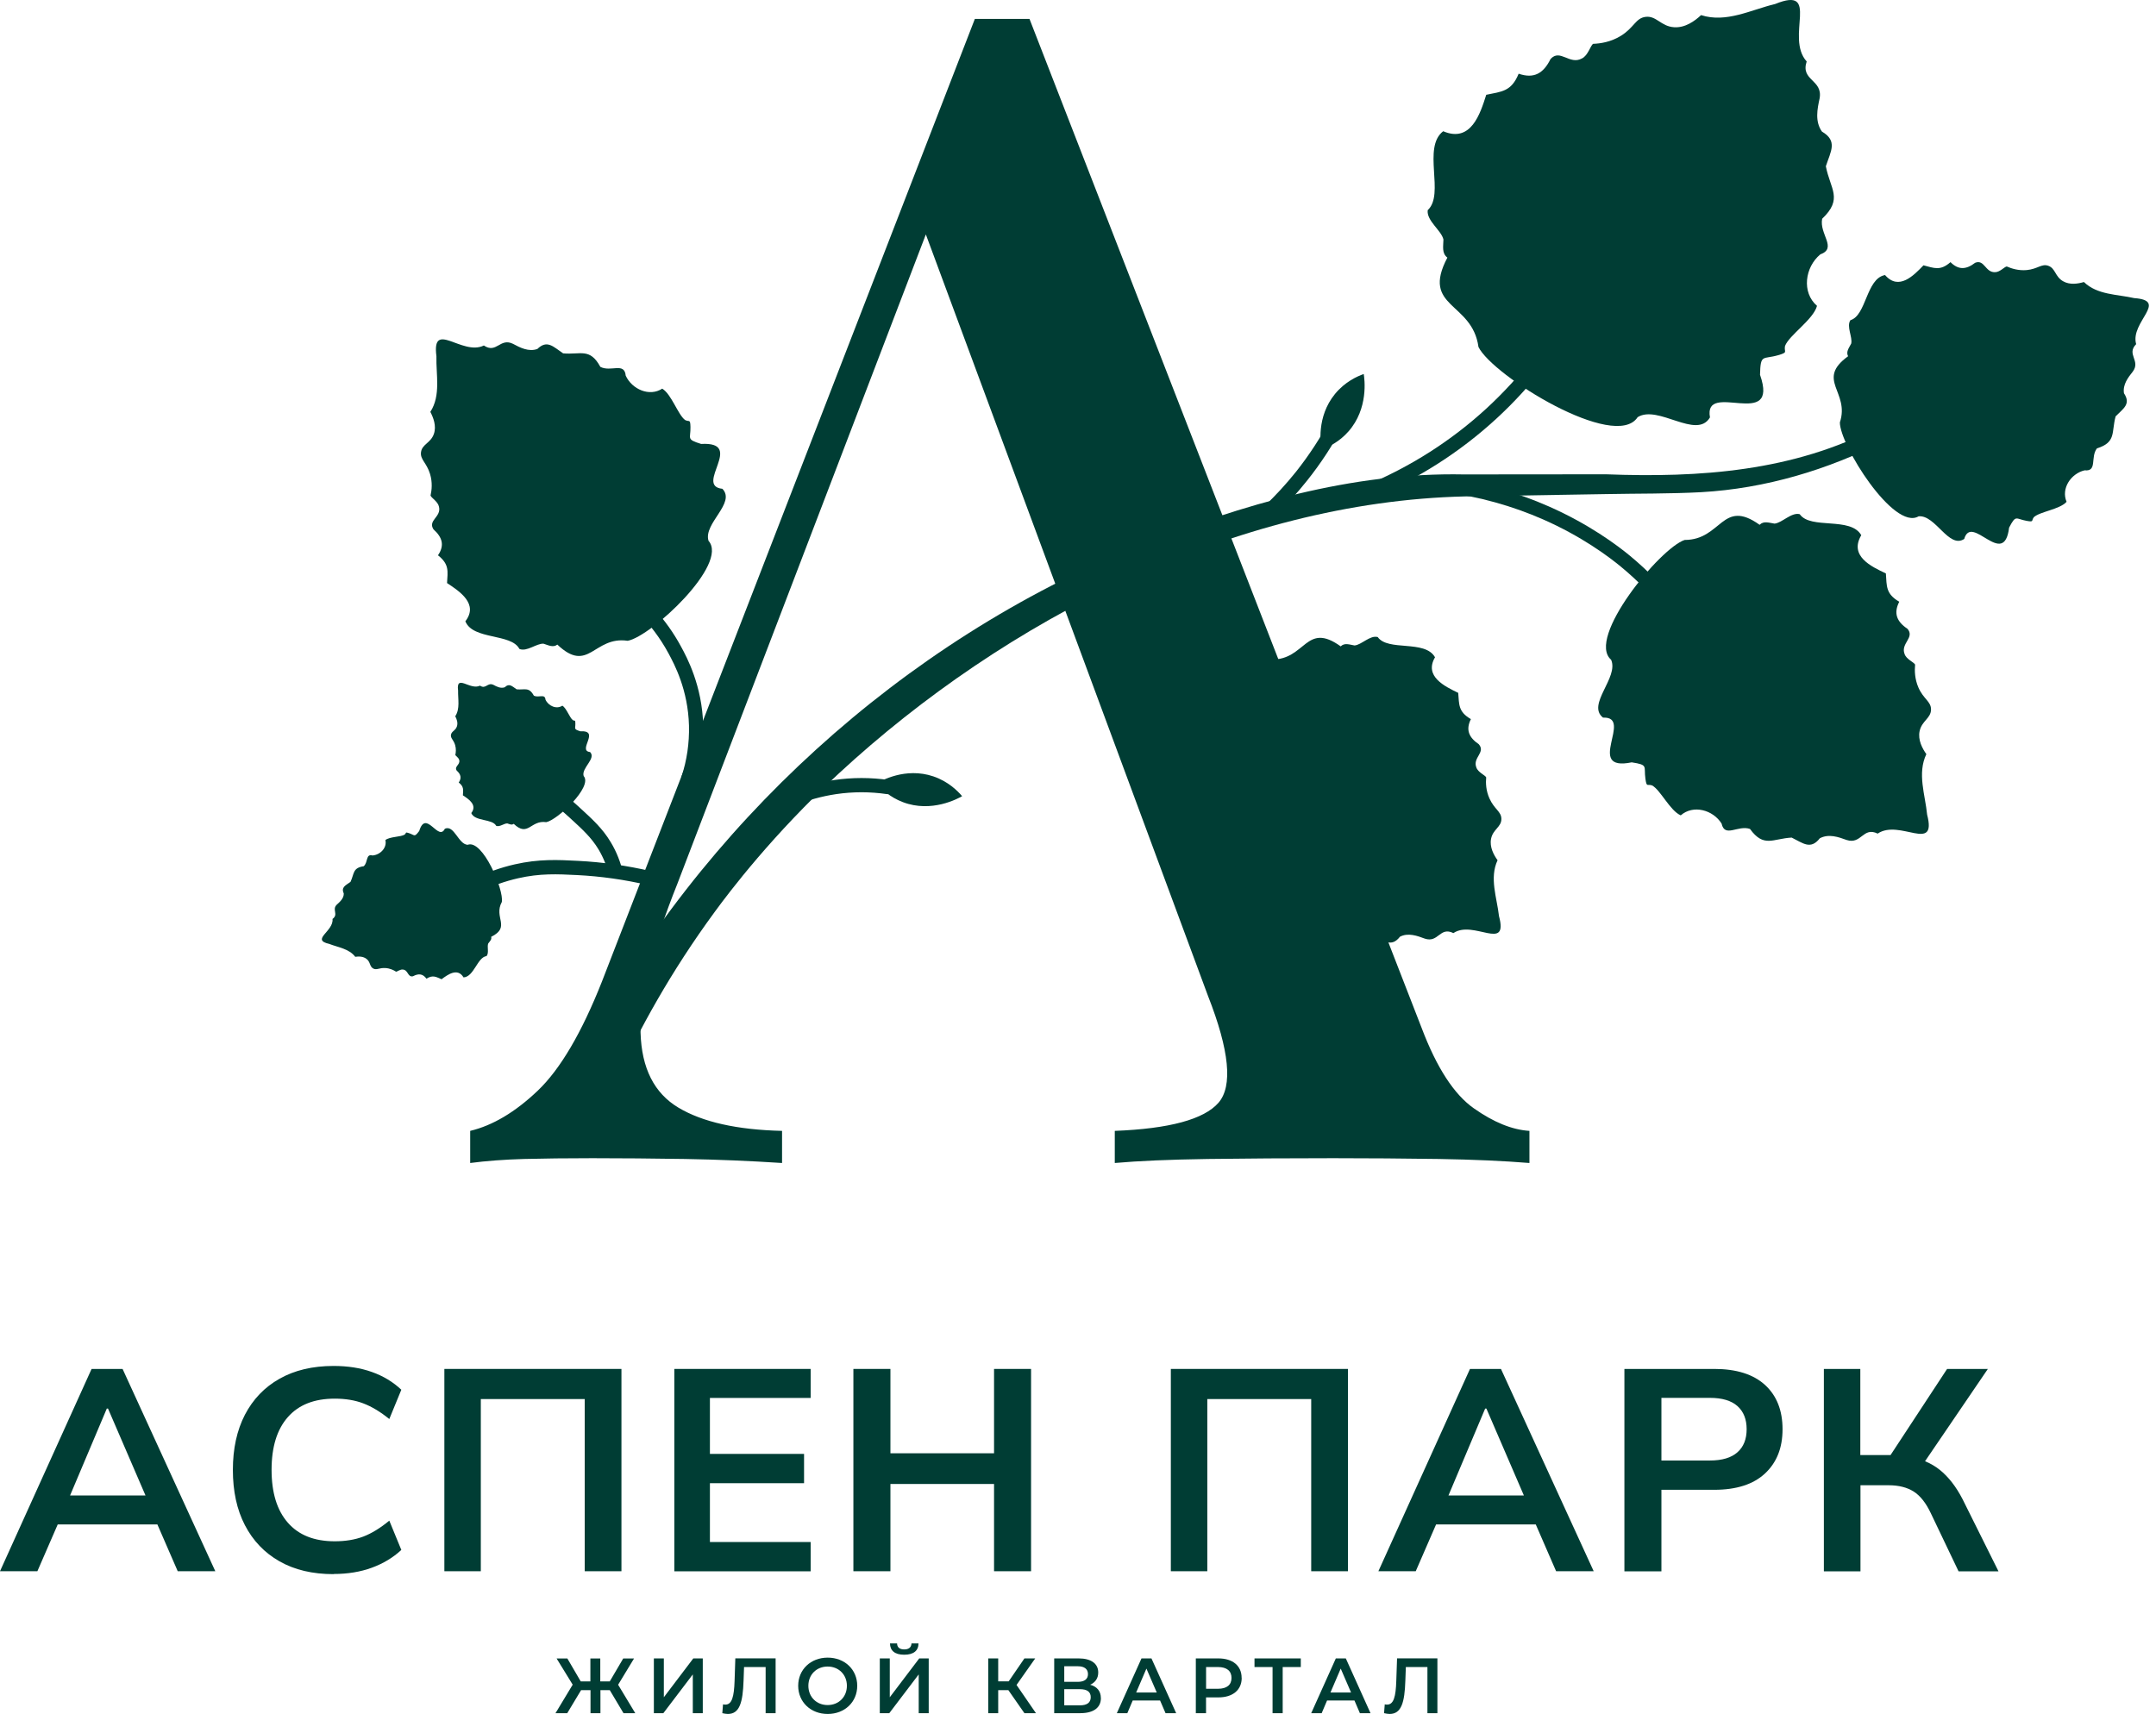 <?xml version="1.0" encoding="UTF-8"?> <svg xmlns="http://www.w3.org/2000/svg" width="83" height="66" viewBox="0 0 83 66" fill="none"><path d="M0 60.504L3.526 52.714H4.719L8.289 60.504H6.842L5.891 58.316L6.466 58.703H1.793L2.39 58.316L1.439 60.504H0.003H0ZM4.112 54.24L2.553 57.929L2.267 57.586H5.981L5.749 57.929L4.158 54.24H4.115H4.112Z" fill="#003D34"></path><path d="M12.842 60.616C12.033 60.616 11.338 60.452 10.761 60.123C10.183 59.795 9.739 59.33 9.428 58.73C9.117 58.131 8.965 57.419 8.965 56.602C8.965 55.785 9.12 55.076 9.428 54.479C9.739 53.883 10.18 53.419 10.761 53.092C11.338 52.765 12.033 52.599 12.842 52.599C13.387 52.599 13.88 52.675 14.316 52.831C14.755 52.986 15.131 53.215 15.45 53.515L14.987 54.643C14.641 54.362 14.308 54.163 13.987 54.041C13.665 53.918 13.3 53.858 12.886 53.858C12.098 53.858 11.496 54.095 11.079 54.572C10.662 55.046 10.455 55.722 10.455 56.599C10.455 57.477 10.662 58.155 11.079 58.632C11.496 59.112 12.098 59.351 12.886 59.351C13.297 59.351 13.665 59.291 13.987 59.169C14.308 59.046 14.641 58.842 14.987 58.556L15.45 59.684C15.134 59.978 14.755 60.207 14.316 60.368C13.878 60.529 13.387 60.61 12.842 60.61V60.616Z" fill="#003D34"></path><path d="M17.107 60.504V52.714H23.924V60.504H22.51V53.874H18.51V60.504H17.107Z" fill="#003D34"></path><path d="M25.96 60.504V52.714H31.208V53.831H27.33V55.986H30.954V57.114H27.33V59.379H31.208V60.507H25.96V60.504Z" fill="#003D34"></path><path d="M32.853 60.504V52.714H34.279V55.962H38.268V52.714H39.693V60.504H38.268V57.144H34.279V60.504H32.853Z" fill="#003D34"></path><path d="M45.074 60.504V52.714H51.892V60.504H50.478V53.874H46.478V60.504H45.074Z" fill="#003D34"></path><path d="M53.064 60.504L56.59 52.714H57.783L61.353 60.504H59.906L58.955 58.316L59.53 58.703H54.856L55.453 58.316L54.502 60.504H53.066H53.064ZM57.175 54.24L55.617 57.929L55.331 57.586H59.045L58.813 57.929L57.222 54.24H57.178H57.175Z" fill="#003D34"></path><path d="M62.535 60.504V52.714H65.993C66.849 52.714 67.5 52.921 67.95 53.332C68.399 53.744 68.623 54.313 68.623 55.035C68.623 55.757 68.399 56.316 67.95 56.738C67.5 57.158 66.849 57.368 65.993 57.368H63.96V60.507H62.535V60.504ZM63.96 56.24H65.827C66.298 56.24 66.652 56.133 66.887 55.923C67.124 55.714 67.241 55.417 67.241 55.035C67.241 54.654 67.124 54.357 66.887 54.144C66.65 53.934 66.298 53.828 65.827 53.828H63.96V56.237V56.24Z" fill="#003D34"></path><path d="M70.214 60.504V52.714H71.617V56.03H72.944L72.658 56.218L74.958 52.714H76.527L73.963 56.482L73.421 56.084C73.922 56.158 74.339 56.33 74.674 56.599C75.01 56.869 75.304 57.245 75.555 57.733L76.936 60.507H75.399L74.328 58.264C74.143 57.874 73.925 57.597 73.672 57.436C73.418 57.275 73.097 57.193 72.704 57.193H71.623V60.509H70.219L70.214 60.504Z" fill="#003D34"></path><path d="M23.477 65.082H23.115V65.97H22.733V65.082H22.371L21.837 65.97H21.385L22.047 64.872L21.428 63.864H21.842L22.357 64.747H22.728V63.864H23.109V64.747H23.474L23.992 63.864H24.409L23.796 64.875L24.456 65.97H24.003L23.474 65.082H23.477Z" fill="#003D34"></path><path d="M25.172 63.861H25.556V65.357L26.69 63.861H27.055V65.97H26.671V64.477L25.537 65.97H25.172V63.861Z" fill="#003D34"></path><path d="M29.859 63.861V65.97H29.475V64.193H28.644L28.625 64.719C28.597 65.55 28.475 66 28.02 66C27.954 66 27.886 65.986 27.807 65.97L27.834 65.629C27.864 65.638 27.892 65.64 27.924 65.64C28.18 65.64 28.259 65.327 28.279 64.733L28.308 63.858H29.859V63.861Z" fill="#003D34"></path><path d="M30.728 64.915C30.728 64.291 31.21 63.831 31.864 63.831C32.518 63.831 33.001 64.289 33.001 64.915C33.001 65.542 32.518 66 31.864 66C31.21 66 30.728 65.54 30.728 64.915ZM32.603 64.915C32.603 64.485 32.287 64.174 31.862 64.174C31.436 64.174 31.12 64.485 31.12 64.915C31.12 65.346 31.436 65.657 31.862 65.657C32.287 65.657 32.603 65.346 32.603 64.915Z" fill="#003D34"></path><path d="M33.87 63.861H34.254V65.357L35.388 63.861H35.753V65.97H35.368V64.477L34.235 65.97H33.87V63.861ZM34.26 63.283H34.535C34.537 63.433 34.633 63.515 34.81 63.515C34.987 63.515 35.085 63.433 35.09 63.283H35.36C35.358 63.564 35.17 63.719 34.81 63.719C34.45 63.719 34.265 63.564 34.262 63.283H34.26Z" fill="#003D34"></path><path d="M38.821 65.082H38.428V65.97H38.044V63.861H38.428V64.744H38.832L39.437 63.861H39.853L39.134 64.883L39.881 65.97H39.437L38.818 65.082H38.821Z" fill="#003D34"></path><path d="M42.382 65.387C42.382 65.752 42.107 65.97 41.584 65.97H40.584V63.861H41.527C41.995 63.861 42.279 64.055 42.279 64.403C42.279 64.629 42.164 64.787 41.968 64.875C42.232 64.945 42.38 65.123 42.38 65.387H42.382ZM40.971 64.763H41.494C41.747 64.763 41.884 64.659 41.884 64.466C41.884 64.272 41.747 64.163 41.494 64.163H40.971V64.763ZM41.99 65.354C41.99 65.144 41.846 65.046 41.573 65.046H40.971V65.668H41.573C41.843 65.668 41.99 65.567 41.99 65.354Z" fill="#003D34"></path><path d="M44.66 65.482H43.606L43.399 65.97H42.995L43.944 63.861H44.328L45.279 65.97H44.87L44.66 65.482ZM44.532 65.174L44.134 64.253L43.739 65.174H44.532Z" fill="#003D34"></path><path d="M47.802 64.613C47.802 65.076 47.459 65.362 46.906 65.362H46.429V65.97H46.036V63.861H46.903C47.456 63.861 47.799 64.144 47.799 64.61L47.802 64.613ZM47.41 64.613C47.41 64.349 47.233 64.193 46.889 64.193H46.431V65.03H46.889C47.233 65.03 47.41 64.877 47.41 64.61V64.613Z" fill="#003D34"></path><path d="M50.077 64.193H49.38V65.97H48.99V64.193H48.295V63.861H50.077V64.193Z" fill="#003D34"></path><path d="M52.143 65.482H51.088L50.881 65.97H50.478L51.426 63.861H51.81L52.761 65.97H52.352L52.143 65.482ZM52.012 65.174L51.614 64.253L51.219 65.174H52.012Z" fill="#003D34"></path><path d="M55.336 63.861V65.97H54.952V64.193H54.121L54.102 64.719C54.075 65.55 53.952 66 53.497 66C53.431 66 53.363 65.986 53.282 65.97L53.309 65.629C53.339 65.638 53.366 65.64 53.399 65.64C53.655 65.64 53.734 65.327 53.753 64.733L53.783 63.858H55.333L55.336 63.861Z" fill="#003D34"></path><path d="M39.633 0.729L54.731 39.588C55.309 41.114 55.979 42.147 56.742 42.681C57.505 43.218 58.216 43.506 58.879 43.547V44.784C57.889 44.703 56.723 44.651 55.383 44.629C54.042 44.61 52.69 44.599 51.331 44.599C49.598 44.599 47.99 44.61 46.505 44.629C45.02 44.651 43.824 44.703 42.916 44.784V43.547C45.02 43.465 46.35 43.103 46.908 42.465C47.464 41.825 47.331 40.455 46.505 38.351L35.366 8.28L36.355 7.165L26.082 34.019C25.093 36.493 24.616 38.411 24.66 39.773C24.701 41.136 25.186 42.095 26.115 42.651C27.044 43.207 28.374 43.506 30.107 43.547V44.784C28.87 44.703 27.622 44.651 26.363 44.629C25.104 44.61 23.919 44.599 22.804 44.599C21.815 44.599 20.938 44.61 20.175 44.629C19.412 44.651 18.72 44.703 18.101 44.784V43.547C18.968 43.34 19.834 42.825 20.701 42C21.567 41.174 22.393 39.771 23.175 37.792L37.529 0.729H39.633Z" fill="#003D34"></path><path d="M52.745 19.214C54.557 18.462 56.194 17.422 57.609 16.119C58.282 15.501 58.908 14.816 59.47 14.089L59.036 13.754C58.494 14.457 57.887 15.116 57.238 15.716C55.87 16.975 54.29 17.983 52.535 18.71L52.745 19.217V19.214Z" fill="#003D34"></path><path d="M63.35 22.7L63.742 22.318C63.434 22.002 63.102 21.694 62.753 21.405C62.246 20.986 61.167 20.182 59.636 19.506C58.393 18.956 57.069 18.588 55.704 18.413L55.633 18.956C56.947 19.125 58.216 19.479 59.413 20.005C60.884 20.653 61.919 21.424 62.404 21.825C62.737 22.1 63.056 22.394 63.35 22.697V22.7Z" fill="#003D34"></path><path d="M49.036 19.904C49.497 19.468 49.93 18.999 50.322 18.503C50.846 17.847 51.309 17.138 51.701 16.394L51.216 16.138C50.84 16.852 50.396 17.53 49.895 18.163C49.516 18.637 49.102 19.089 48.66 19.506L49.036 19.904Z" fill="#003D34"></path><path d="M26.755 30.076C26.984 29.378 27.09 28.653 27.071 27.928C27.033 26.408 26.445 25.315 26.221 24.904C25.649 23.838 24.802 22.918 23.772 22.236L23.469 22.694C24.134 23.136 25.069 23.92 25.739 25.166C25.962 25.582 26.488 26.558 26.524 27.945C26.54 28.61 26.445 29.272 26.235 29.91L26.755 30.078V30.076Z" fill="#003D34"></path><path d="M23.464 33.784L23.998 33.667C23.9 33.217 23.736 32.8 23.51 32.427C23.197 31.904 22.818 31.558 22.297 31.081C22.022 30.828 21.782 30.631 21.616 30.501L21.276 30.928C21.434 31.054 21.663 31.242 21.927 31.484C22.434 31.948 22.769 32.255 23.041 32.708C23.235 33.029 23.377 33.389 23.461 33.781L23.464 33.784Z" fill="#003D34"></path><path d="M18.499 34.335C18.957 34.106 19.445 33.934 19.943 33.82C20.793 33.626 21.456 33.659 22.218 33.697C23.126 33.743 24.047 33.871 24.951 34.084L25.077 33.55C24.14 33.332 23.186 33.196 22.246 33.149C21.475 33.108 20.744 33.073 19.821 33.283C19.281 33.405 18.753 33.593 18.256 33.841L18.502 34.332L18.499 34.335Z" fill="#003D34"></path><path d="M50.878 17.307C51.132 17.217 51.551 17.024 51.908 16.618C52.693 15.732 52.53 14.585 52.5 14.402C52.252 14.49 51.78 14.699 51.393 15.171C50.669 16.056 50.843 17.13 50.876 17.307H50.878Z" fill="#003D34"></path><path d="M23.731 41.558H21.845C22.028 41.147 22.229 40.749 22.387 40.457C27.017 31.751 34.701 24.719 43.837 21.005C47.824 19.432 52.034 18.182 56.355 18.269C57.541 18.269 60.595 18.266 61.827 18.264C65.426 18.402 69.05 18.154 72.301 16.441L72.568 16.969C70.377 18.089 67.966 18.814 65.484 18.953C64.252 19.018 63.039 19.002 61.83 19.026C60.625 19.046 57.56 19.095 56.391 19.116C47.551 19.323 38.696 23.863 32.295 29.781C29.744 32.141 28.085 34.335 27.521 35.106C25.804 37.444 24.592 39.678 23.733 41.555L23.731 41.558Z" fill="#003D34"></path><path d="M30.477 31.046C30.513 31.046 30.548 31.04 30.581 31.024C31.096 30.811 31.636 30.662 32.186 30.58C32.834 30.484 33.494 30.484 34.148 30.58C34.298 30.599 34.437 30.498 34.458 30.348C34.48 30.198 34.377 30.059 34.227 30.038C33.521 29.934 32.807 29.934 32.107 30.038C31.51 30.125 30.927 30.285 30.371 30.517C30.232 30.574 30.164 30.735 30.224 30.874C30.268 30.98 30.368 31.043 30.477 31.043V31.046Z" fill="#003D34"></path><path d="M33.747 30.168C33.922 30.373 34.251 30.697 34.758 30.888C35.864 31.31 36.881 30.749 37.039 30.659C36.87 30.46 36.508 30.092 35.93 29.896C34.845 29.531 33.903 30.076 33.75 30.166L33.747 30.168Z" fill="#003D34"></path><path d="M55.565 5.056C56.63 5.508 56.985 4.38 57.216 3.65C57.81 3.525 58.181 3.53 58.464 2.838C59.053 3.042 59.418 2.827 59.691 2.274C60.058 1.863 60.423 2.514 60.898 2.252C61.137 2.138 61.227 1.754 61.331 1.688C61.617 1.677 62.012 1.617 62.394 1.383C62.908 1.067 62.963 0.702 63.344 0.65C63.764 0.593 63.936 1.012 64.44 1.048C64.873 1.081 65.246 0.808 65.486 0.582C66.459 0.895 67.413 0.375 68.339 0.154C70.113 -0.568 68.707 1.429 69.552 2.367C69.306 3.111 70.181 3.059 70.05 3.789C69.963 4.192 69.862 4.677 70.14 5.067C70.756 5.429 70.478 5.827 70.29 6.402C70.462 7.293 70.96 7.65 70.148 8.424C70.031 9.021 70.742 9.552 70.075 9.797C69.486 10.288 69.35 11.258 69.95 11.778C69.805 12.312 68.879 12.901 68.718 13.323C68.669 13.563 68.862 13.56 68.445 13.68C67.859 13.849 67.775 13.615 67.756 14.432C68.519 16.615 65.565 14.62 65.829 16.073C65.317 16.945 63.832 15.571 63.045 16.064C62.184 17.392 57.459 14.47 56.917 13.361C56.677 11.609 54.693 11.868 55.72 9.92C55.497 9.751 55.565 9.484 55.568 9.222C55.492 8.874 54.911 8.5 54.963 8.092C55.633 7.481 54.737 5.677 55.562 5.051L55.565 5.056Z" fill="#003D34"></path><path d="M72.568 10.59C73.099 11.206 73.674 10.607 74.048 10.217C74.462 10.323 74.696 10.441 75.088 10.094C75.397 10.405 75.696 10.383 76.037 10.119C76.399 9.975 76.424 10.498 76.805 10.481C76.993 10.481 77.168 10.269 77.255 10.261C77.44 10.342 77.707 10.427 78.02 10.4C78.445 10.361 78.593 10.146 78.849 10.233C79.132 10.329 79.11 10.648 79.418 10.827C79.683 10.983 80.004 10.925 80.225 10.86C80.743 11.361 81.505 11.329 82.159 11.479C83.506 11.574 81.993 12.4 82.236 13.252C81.849 13.645 82.418 13.885 82.108 14.307C81.928 14.533 81.713 14.808 81.767 15.143C82.045 15.563 81.743 15.729 81.446 16.032C81.277 16.648 81.481 17.029 80.726 17.266C80.465 17.607 80.751 18.163 80.252 18.111C79.726 18.236 79.339 18.808 79.557 19.323C79.301 19.615 78.53 19.7 78.298 19.915C78.192 20.051 78.315 20.111 78.015 20.056C77.593 19.98 77.612 19.806 77.345 20.318C77.146 21.934 75.903 19.754 75.617 20.754C75.023 21.146 74.511 19.817 73.86 19.882C72.903 20.451 70.827 17.135 70.83 16.266C71.222 15.084 69.889 14.631 71.146 13.718C71.056 13.541 71.184 13.394 71.266 13.231C71.326 12.986 71.075 12.571 71.236 12.329C71.849 12.152 71.843 10.732 72.56 10.593L72.568 10.59Z" fill="#003D34"></path><path d="M71.655 20.607C71.178 21.411 72.039 21.817 72.601 22.081C72.636 22.571 72.593 22.868 73.116 23.171C72.889 23.618 73.02 23.937 73.434 24.215C73.723 24.555 73.162 24.773 73.32 25.182C73.385 25.386 73.683 25.501 73.726 25.591C73.704 25.822 73.71 26.144 73.854 26.476C74.05 26.923 74.339 27.008 74.339 27.318C74.339 27.661 73.985 27.754 73.9 28.152C73.827 28.495 74.007 28.825 74.159 29.04C73.802 29.787 74.116 30.607 74.189 31.37C74.576 32.869 73.129 31.525 72.285 32.1C71.718 31.822 71.663 32.531 71.091 32.346C70.778 32.231 70.399 32.097 70.058 32.28C69.701 32.735 69.413 32.468 68.974 32.253C68.241 32.294 67.903 32.653 67.369 31.92C66.903 31.76 66.402 32.275 66.276 31.713C65.947 31.187 65.186 30.975 64.704 31.397C64.293 31.223 63.922 30.416 63.601 30.245C63.413 30.179 63.394 30.334 63.344 29.988C63.274 29.501 63.47 29.457 62.816 29.356C60.985 29.73 62.906 27.582 61.712 27.634C61.069 27.13 62.331 26.089 62.023 25.405C61.053 24.572 63.908 21.105 64.854 20.792C66.284 20.792 66.293 19.174 67.74 20.209C67.898 20.048 68.107 20.133 68.314 20.163C68.603 20.138 68.963 19.716 69.285 19.8C69.701 20.402 71.244 19.882 71.655 20.612V20.607Z" fill="#003D34"></path><path d="M55.246 25.307C54.813 26.043 55.617 26.43 56.137 26.68C56.175 27.133 56.137 27.408 56.625 27.691C56.421 28.103 56.546 28.397 56.93 28.659C57.203 28.975 56.685 29.174 56.835 29.552C56.898 29.743 57.175 29.849 57.214 29.934C57.194 30.146 57.203 30.446 57.342 30.751C57.53 31.168 57.797 31.247 57.799 31.534C57.802 31.849 57.475 31.931 57.402 32.299C57.339 32.615 57.505 32.923 57.652 33.125C57.331 33.809 57.628 34.572 57.707 35.277C58.08 36.667 56.726 35.408 55.952 35.931C55.423 35.67 55.38 36.321 54.851 36.144C54.56 36.035 54.208 35.907 53.895 36.07C53.568 36.487 53.298 36.236 52.889 36.035C52.211 36.065 51.903 36.392 51.401 35.711C50.968 35.558 50.51 36.027 50.388 35.506C50.077 35.016 49.371 34.811 48.927 35.198C48.546 35.035 48.192 34.283 47.895 34.119C47.72 34.057 47.704 34.201 47.655 33.88C47.584 33.427 47.767 33.392 47.159 33.288C45.469 33.612 47.222 31.651 46.118 31.686C45.519 31.212 46.674 30.264 46.38 29.629C45.472 28.847 48.077 25.678 48.949 25.397C50.273 25.411 50.263 23.918 51.614 24.89C51.758 24.743 51.952 24.822 52.145 24.855C52.412 24.836 52.742 24.449 53.039 24.531C53.431 25.092 54.851 24.626 55.241 25.305L55.246 25.307Z" fill="#003D34"></path><path d="M17.91 23.931C18.439 23.258 17.692 22.77 17.21 22.452C17.235 21.999 17.305 21.732 16.861 21.383C17.12 21.002 17.033 20.694 16.687 20.383C16.461 20.032 17 19.907 16.899 19.511C16.861 19.315 16.602 19.171 16.575 19.081C16.622 18.874 16.654 18.577 16.556 18.253C16.425 17.817 16.172 17.699 16.207 17.416C16.245 17.103 16.581 17.064 16.703 16.71C16.81 16.405 16.681 16.078 16.567 15.86C16.979 15.225 16.782 14.43 16.801 13.718C16.616 12.293 17.791 13.718 18.627 13.304C19.117 13.634 19.246 12.994 19.747 13.239C20.02 13.386 20.352 13.558 20.687 13.438C21.066 13.07 21.3 13.353 21.679 13.607C22.355 13.667 22.706 13.383 23.112 14.127C23.521 14.337 24.039 13.934 24.088 14.465C24.33 14.991 25.003 15.288 25.494 14.966C25.851 15.182 26.099 15.969 26.374 16.174C26.537 16.258 26.573 16.119 26.581 16.443C26.592 16.901 26.407 16.912 26.992 17.095C28.712 16.999 26.712 18.71 27.81 18.822C28.341 19.372 27.069 20.157 27.276 20.825C28.069 21.721 25.066 24.514 24.164 24.675C22.853 24.484 22.665 25.967 21.456 24.822C21.292 24.948 21.109 24.844 20.924 24.787C20.657 24.77 20.278 25.111 19.995 24.988C19.682 24.381 18.21 24.651 17.916 23.926L17.91 23.931Z" fill="#003D34"></path><path d="M17.842 37.632C17.611 37.256 17.237 37.531 16.998 37.708C16.782 37.615 16.665 37.534 16.417 37.686C16.278 37.493 16.112 37.479 15.899 37.593C15.69 37.64 15.722 37.356 15.513 37.335C15.409 37.318 15.295 37.419 15.245 37.416C15.153 37.356 15.014 37.288 14.839 37.277C14.605 37.261 14.502 37.365 14.371 37.297C14.224 37.22 14.267 37.051 14.115 36.929C13.984 36.822 13.804 36.825 13.676 36.844C13.439 36.531 13.019 36.482 12.676 36.348C11.948 36.182 12.853 35.866 12.801 35.386C13.049 35.206 12.761 35.029 12.97 34.831C13.09 34.724 13.235 34.593 13.235 34.411C13.123 34.16 13.303 34.097 13.493 33.959C13.643 33.642 13.57 33.419 14.003 33.356C14.177 33.196 14.074 32.871 14.341 32.942C14.641 32.918 14.905 32.645 14.837 32.348C15.006 32.212 15.434 32.234 15.581 32.136C15.652 32.07 15.589 32.029 15.75 32.084C15.973 32.16 15.946 32.253 16.139 31.999C16.401 31.146 16.875 32.425 17.126 31.912C17.488 31.751 17.643 32.512 18.003 32.531C18.581 32.305 19.404 34.267 19.319 34.732C18.992 35.335 19.679 35.692 18.908 36.076C18.94 36.177 18.856 36.247 18.796 36.329C18.741 36.455 18.837 36.7 18.728 36.817C18.376 36.861 18.246 37.623 17.84 37.637L17.842 37.632Z" fill="#003D34"></path><path d="M18.142 31.31C18.387 30.999 18.044 30.773 17.82 30.626C17.831 30.416 17.867 30.294 17.66 30.133C17.78 29.959 17.739 29.814 17.581 29.672C17.477 29.509 17.725 29.452 17.679 29.269C17.663 29.179 17.543 29.111 17.529 29.07C17.551 28.975 17.564 28.836 17.521 28.689C17.461 28.487 17.344 28.433 17.36 28.302C17.379 28.157 17.532 28.141 17.589 27.975C17.638 27.833 17.581 27.683 17.526 27.582C17.717 27.288 17.627 26.923 17.635 26.593C17.551 25.934 18.093 26.593 18.48 26.403C18.706 26.555 18.766 26.261 18.998 26.373C19.123 26.441 19.276 26.52 19.431 26.465C19.605 26.296 19.714 26.427 19.889 26.544C20.199 26.574 20.363 26.441 20.551 26.787C20.739 26.885 20.979 26.697 21 26.942C21.112 27.185 21.423 27.324 21.649 27.174C21.812 27.272 21.927 27.637 22.055 27.732C22.131 27.77 22.148 27.708 22.15 27.858C22.156 28.067 22.069 28.073 22.341 28.16C23.134 28.116 22.21 28.907 22.717 28.959C22.962 29.212 22.374 29.574 22.469 29.882C22.834 30.296 21.445 31.585 21.028 31.659C20.423 31.569 20.335 32.253 19.777 31.724C19.701 31.781 19.619 31.735 19.532 31.708C19.409 31.7 19.232 31.858 19.101 31.8C18.957 31.52 18.278 31.642 18.142 31.307V31.31Z" fill="#003D34"></path></svg> 